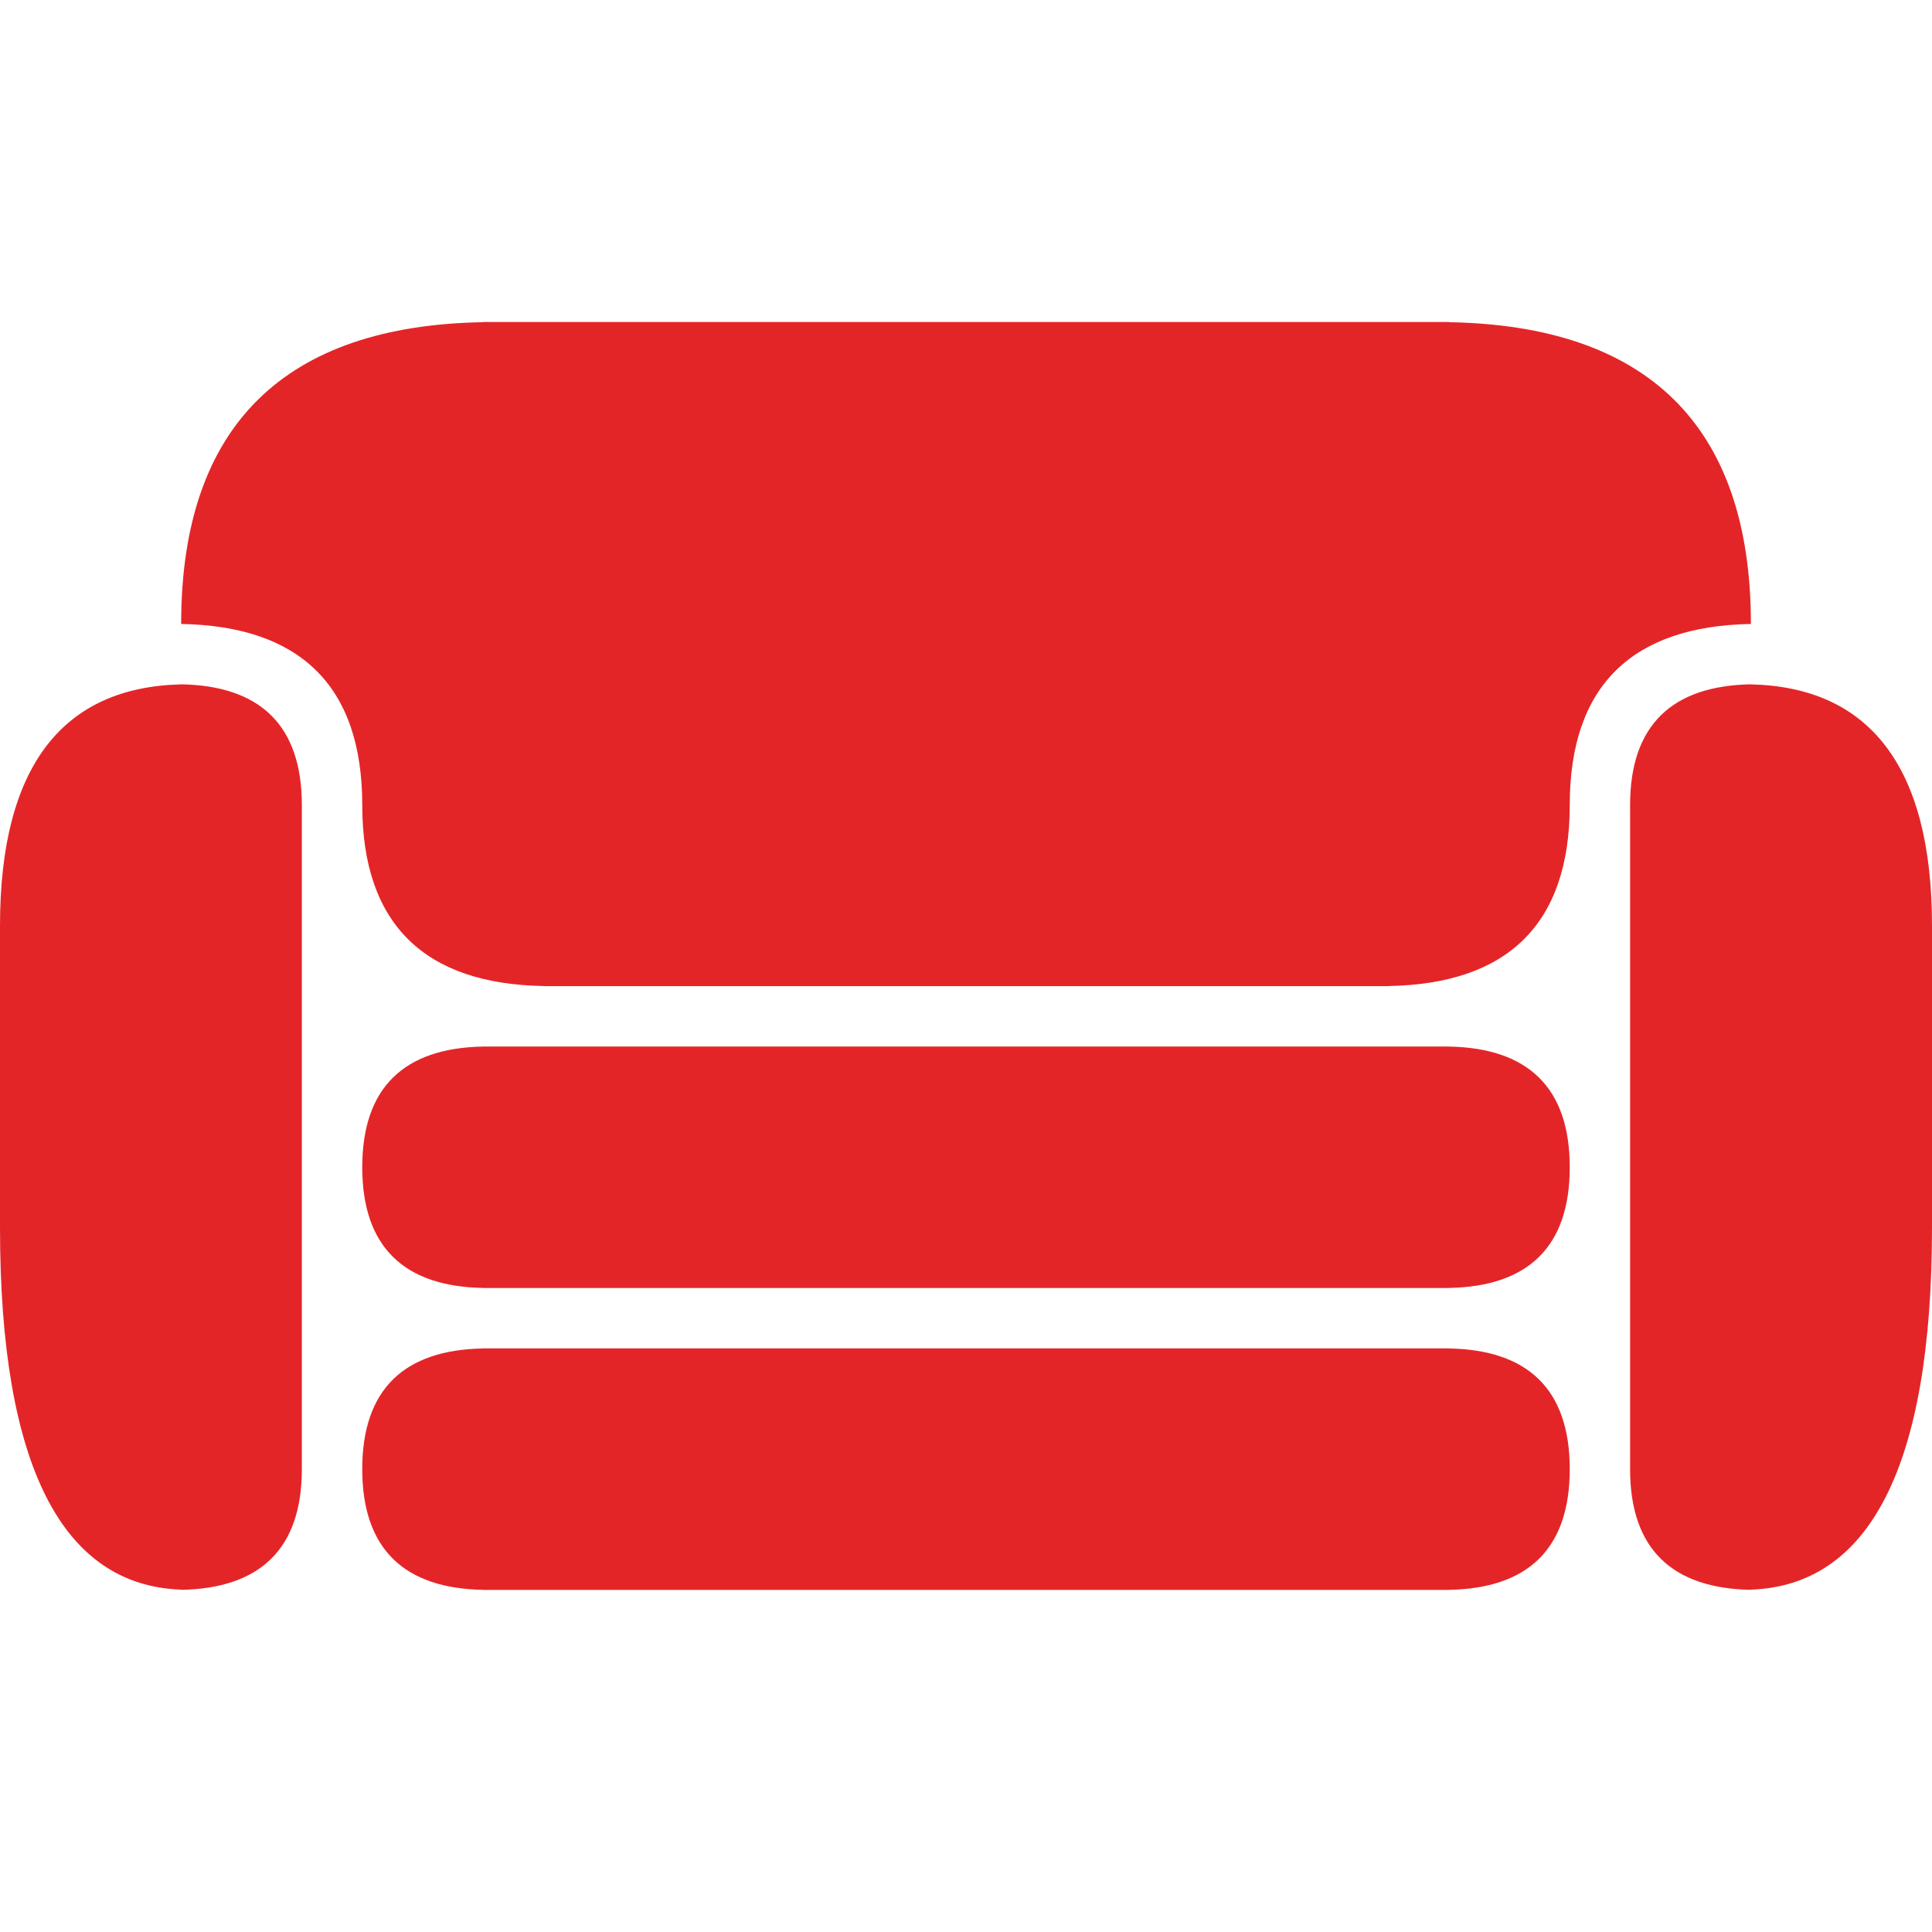 <svg width="30" height="30" viewBox="0 0 30 30" fill="none" xmlns="http://www.w3.org/2000/svg">
<path d="M24.375 18.125C24.375 19.368 23.72 19.977 22.5 19.999V20H7.5V19.999C6.28 19.977 5.625 19.368 5.625 18.125C5.625 16.882 6.28 16.273 7.5 16.251V16.25H22.5V16.251C23.72 16.273 24.375 16.882 24.375 18.125ZM22.5 20.939V20.938H7.5V20.939C6.28 20.96 5.625 21.569 5.625 22.813C5.625 24.056 6.28 24.665 7.5 24.687V24.688H22.5V24.687C23.72 24.665 24.375 24.056 24.375 22.813C24.375 21.569 23.72 20.96 22.5 20.939ZM27.188 10.627V10.626C25.968 10.648 25.312 11.257 25.312 12.5V22.813C25.312 24.056 25.968 24.665 27.188 24.687V24.684C29.017 24.62 30 22.792 30 19.062V14.375C30 11.889 29.017 10.67 27.188 10.627ZM2.813 10.626V10.627C0.982 10.67 0 11.889 0 14.375V19.062C0 22.792 0.982 24.62 2.813 24.684V24.687C4.033 24.665 4.687 24.056 4.687 22.813V12.5C4.687 11.257 4.033 10.648 2.813 10.626ZM27.188 9.688C27.188 6.579 25.55 5.056 22.5 5.003V5H7.5V5.003C4.45 5.056 2.813 6.579 2.813 9.688V9.689C4.642 9.721 5.625 10.635 5.625 12.5C5.625 14.365 6.608 15.279 8.437 15.311V15.313H21.562V15.311C23.393 15.279 24.375 14.365 24.375 12.5C24.375 10.635 25.358 9.721 27.188 9.689V9.688Z" fill="#E42528"/>
</svg>
